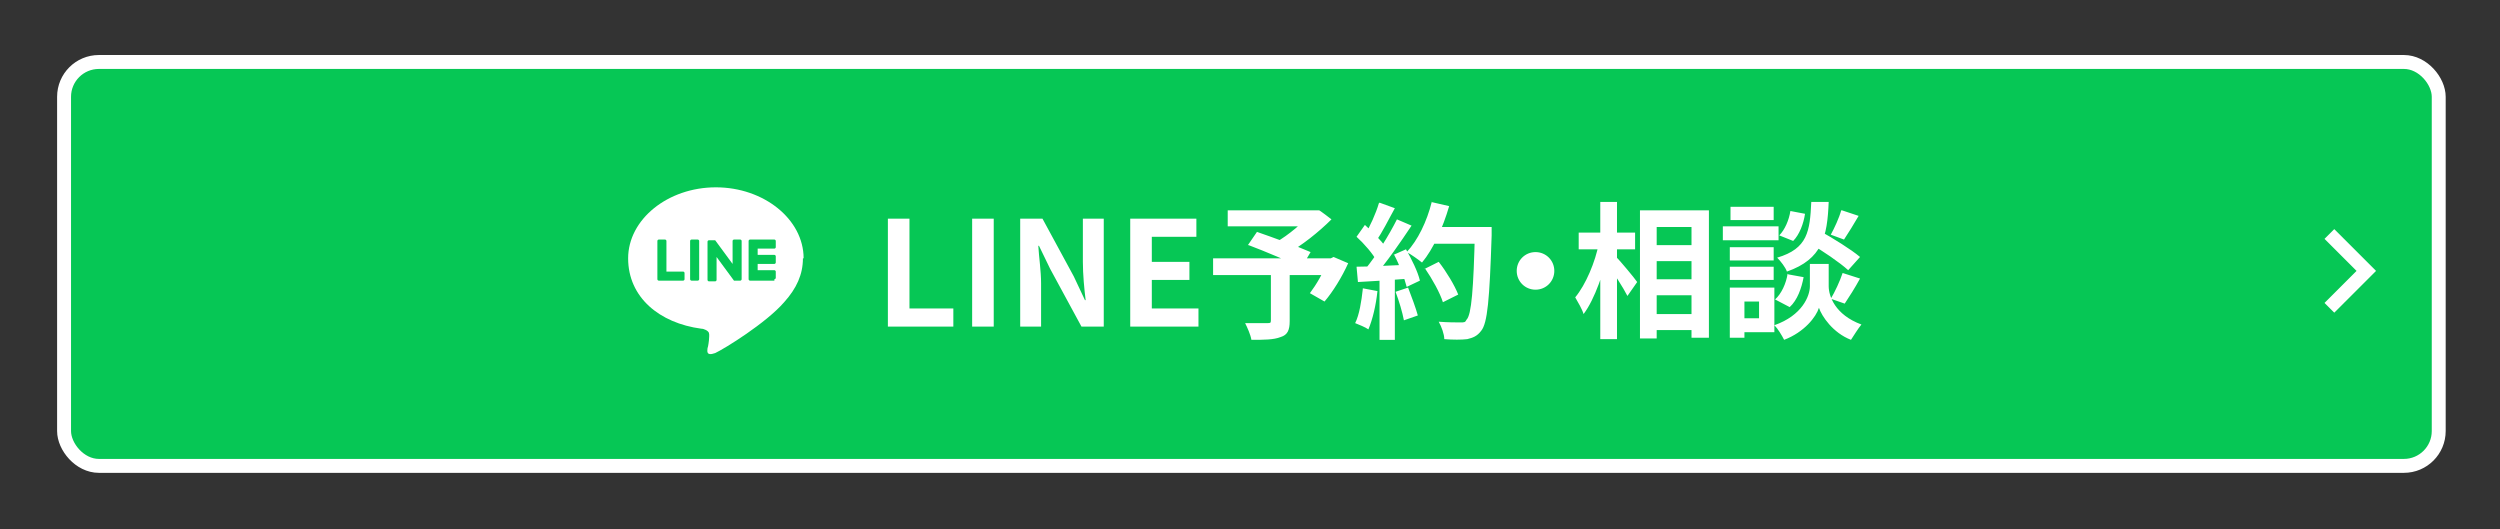 <?xml version="1.0" encoding="UTF-8"?>
<svg id="_レイヤー_1" xmlns="http://www.w3.org/2000/svg" xmlns:xlink="http://www.w3.org/1999/xlink" version="1.1" viewBox="0 0 359 76">
  <rect x="0" y="0" width="359" height="76" fill="#333333" stroke="none"/>
  <!-- Generator: Adobe Illustrator 29.1.0, SVG Export Plug-In . SVG Version: 2.1.0 Build 142)  -->
  <defs>
    <style>
      .st0 {
        fill: none;
      }

      .st1, .st2 {
        fill: #06c755;
      }

      .st3 {
        clip-path: url(#clippath-1);
      }

      .st4 {
        fill: #fff;
      }

      .st2 {
        stroke: #fff;
        stroke-width: 2px;
      }

      .st5 {
        clip-path: url(#clippath);
      }
    </style>
    <clipPath id="clippath">
      <rect class="st0" x="90.2" y="26.9" width="25.2" height="24"/>
    </clipPath>
    <clipPath id="clippath-1">
      <rect class="st0" x="325.2" y="26.9" width="24" height="24"/>
    </clipPath>
  </defs>
  <rect class="st2" x="9.2" y="8.9" width="341" height="58" rx="5" ry="5"/>
  <path class="st4" d="M127.5,46.9v-15.5h3.1v12.9h6.3v2.6h-9.4ZM139.6,46.9v-15.5h3.1v15.5h-3.1ZM146.5,46.9v-15.5h3.2l4.5,8.3,1.6,3.4h.1c-.2-1.6-.4-3.7-.4-5.5v-6.2h3v15.5h-3.2l-4.5-8.3-1.6-3.3h-.1c.1,1.7.4,3.6.4,5.4v6.2h-2.9ZM162.3,46.9v-15.5h9.5v2.6h-6.4v3.6h5.4v2.6h-5.4v4.1h6.7v2.6h-9.8ZM182.6,39h2.6v7.1c0,1.3-.3,2-1.3,2.3-1,.4-2.4.4-4.2.4-.1-.7-.6-1.8-.9-2.4,1.2,0,2.8,0,3.2,0,.4,0,.5,0,.5-.4v-7ZM176.3,30.2h12.9v2.3h-12.9v-2.3ZM188.2,30.2h1.2c0-.1,1.8,1.3,1.8,1.3-1.8,1.8-4.3,3.8-6.5,5-.3-.5-1.1-1.3-1.5-1.7,1.8-1,4-2.9,5-4.1v-.5ZM174.2,37.1h17.2v2.4h-17.2v-2.4ZM179.2,35.2l1.3-1.9c2.3.8,5.9,2.1,7.7,2.9l-1.3,2.2c-1.7-.8-5.2-2.3-7.6-3.2ZM190.6,37.1h.5l.4-.2,2.1.9c-.9,2-2.2,4.1-3.4,5.5l-2.1-1.2c.9-1.2,2-3,2.5-4.6v-.4ZM204.6,38.6l2-1c1.1,1.4,2.3,3.4,2.8,4.7l-2.2,1.1c-.4-1.3-1.5-3.3-2.6-4.9ZM205.3,32.6h7.5v2.4h-7.5v-2.4ZM211.8,32.6h2.4s0,.8,0,1.2c-.3,9.3-.6,12.6-1.5,13.7-.6.8-1.2,1-2,1.2-.8.1-2.1.1-3.3,0,0-.7-.4-1.8-.8-2.5,1.3.1,2.5.1,3.1.1s.7,0,.9-.4c.7-.7,1-4.3,1.2-12.8v-.5ZM205.5,29l2.6.6c-.9,3.1-2.3,6.2-3.9,8.1-.5-.4-1.6-1.2-2.2-1.5,1.6-1.7,2.9-4.4,3.6-7.2ZM198.1,29.1l2.2.8c-.9,1.6-1.8,3.5-2.7,4.7l-1.7-.7c.8-1.3,1.7-3.3,2.1-4.7ZM200.6,31.5l2.1.9c-1.6,2.4-3.6,5.3-5.2,7.1l-1.5-.8c1.6-1.9,3.5-5,4.6-7.2ZM194.8,34l1.2-1.7c1.1,1,2.4,2.3,3,3.2l-1.3,2c-.5-1-1.8-2.5-2.9-3.5ZM200.1,36.6l1.8-.8c.8,1.4,1.7,3.2,2,4.5l-1.9.9c-.3-1.2-1-3.1-1.8-4.6ZM194.8,38.3c2,0,4.9-.2,7.7-.3v2c-2.6.2-5.4.4-7.5.5l-.2-2.2ZM200.4,41.9l1.8-.6c.5,1.3,1.1,2.9,1.4,4l-2,.7c-.2-1.1-.7-2.8-1.2-4.1ZM195.7,41.4l2.1.4c-.2,2-.7,4.1-1.3,5.5-.4-.3-1.4-.7-1.9-.9.6-1.2.9-3.1,1.1-4.9ZM198.1,39.4h2.2v9.4h-2.2v-9.4ZM220.5,36.2c1.5,0,2.7,1.2,2.7,2.7s-1.2,2.7-2.7,2.7-2.7-1.2-2.7-2.7,1.2-2.7,2.7-2.7ZM236.7,35.2h7.5v2.3h-7.5v-2.3ZM236.7,40.1h7.5v2.3h-7.5v-2.3ZM236.7,45.1h7.5v2.3h-7.5v-2.3ZM235.5,30.2h9.9v18.3h-2.5v-15.9h-5v16h-2.4v-18.4ZM226.7,33.4h8.1v2.4h-8.1v-2.4ZM229.8,29h2.4v19.7h-2.4v-19.7ZM229.6,35l1.5.5c-.7,3.4-2.1,7.5-3.7,9.6-.2-.7-.8-1.7-1.2-2.4,1.5-1.8,2.9-5.1,3.4-7.8ZM232,36.8c.6.6,2.7,3.1,3.1,3.7l-1.4,2c-.6-1.2-2.1-3.5-2.9-4.6l1.2-1.2ZM259.8,34.9l1.6-1.7c1.8,1,4.4,2.6,5.7,3.7l-1.7,1.9c-1.2-1.1-3.7-2.8-5.6-3.9ZM261.3,37.9h1.3v3.2c0,1.4.9,4.1,4.7,5.5-.5.6-1.1,1.6-1.5,2.2-2.6-1-4.2-3.4-4.6-4.6-.4,1.3-2.1,3.5-5,4.6-.3-.6-.9-1.6-1.4-2.1,4-1.4,5.1-4.2,5.1-5.6v-3.2h1.3ZM260.1,29h2.5c-.2,5-.9,8.2-6,10-.2-.6-.9-1.5-1.4-2,4.4-1.3,4.7-3.8,4.9-8ZM257.1,30.3l2.1.4c-.2,1.4-.8,3-1.7,3.9l-2-.8c.8-.8,1.4-2.2,1.6-3.5ZM256.8,39.4l2.2.4c-.3,1.6-.9,3.3-2,4.3l-2.1-1.1c.9-.8,1.6-2.3,1.8-3.7ZM264.5,30.2l2.4.8c-.7,1.2-1.5,2.5-2.1,3.4l-1.9-.7c.5-.9,1.2-2.4,1.5-3.5ZM264.6,39.2l2.5.8c-.7,1.3-1.6,2.7-2.2,3.6l-2-.7c.6-1,1.3-2.5,1.7-3.7ZM248.4,35.5h6.3v1.9h-6.3v-1.9ZM248.5,29.7h6.2v1.9h-6.2v-1.9ZM248.4,38.3h6.3v1.9h-6.3v-1.9ZM247.4,32.5h8v2h-8v-2ZM249.5,41.3h5.3v6.4h-5.3v-2h3.1v-2.4h-3.1v-2ZM248.4,41.3h2.1v7.2h-2.1v-7.2Z"/>
  <g class="st5">
    <g>
      <path class="st4" d="M115.4,37.1c0-5.6-5.7-10.2-12.6-10.2s-12.6,4.6-12.6,10.2,4.5,9.3,10.5,10.1c.4,0,1,.3,1.1.6.1.3,0,.8,0,1.1,0,0-.1.9-.2,1.1,0,.3-.3,1.2,1.1.7,1.3-.6,7.3-4.3,9.9-7.3,1.8-2,2.7-4,2.7-6.3h0Z"/>
      <path class="st1" d="M111.2,40.3h-3.5c-.1,0-.2-.1-.2-.2h0v-5.5h0c0-.1.1-.2.2-.2h3.5c.1,0,.2.1.2.2v.9c0,.1-.1.2-.2.2h-2.4v.9h2.4c.1,0,.2.1.2.2v.9c0,.1-.1.2-.2.2h-2.4v.9h2.4c.1,0,.2.1.2.2v.9c0,.1-.1.2-.2.2h0Z"/>
      <path class="st1" d="M98.1,40.3c.1,0,.2-.1.2-.2v-.9c0-.1-.1-.2-.2-.2h-2.4v-4.4c0-.1-.1-.2-.2-.2h-.9c-.1,0-.2.1-.2.2v5.5h0c0,.1.1.2.2.2h3.5Z"/>
      <path class="st1" d="M100.2,34.4h-.9c-.1,0-.2.1-.2.2v5.5c0,.1.1.2.2.2h.9c.1,0,.2-.1.2-.2v-5.5c0-.1-.1-.2-.2-.2Z"/>
      <path class="st1" d="M106.3,34.4h-.9c-.1,0-.2.1-.2.2v3.3l-2.5-3.4s0,0,0,0h0s0,0,0,0c0,0,0,0,0,0,0,0,0,0,0,0,0,0,0,0,0,0,0,0,0,0,0,0,0,0,0,0,0,0,0,0,0,0,0,0,0,0,0,0,0,0,0,0,0,0,0,0,0,0,0,0,0,0,0,0,0,0,0,0,0,0,0,0,0,0,0,0,0,0,0,0,0,0,0,0,0,0,0,0,0,0,0,0h-.9c-.1,0-.2.1-.2.2v5.5c0,.1.1.2.2.2h.9c.1,0,.2-.1.2-.2v-3.3l2.5,3.4s0,0,0,0c0,0,0,0,0,0,0,0,0,0,0,0,0,0,0,0,0,0,0,0,0,0,0,0,0,0,0,0,0,0,0,0,0,0,0,0,0,0,0,0,0,0h0s0,0,0,0h.9c.1,0,.2-.1.2-.2v-5.5c0-.1-.1-.2-.2-.2h0Z"/>
    </g>
  </g>
  <g class="st3">
    <path class="st4" d="M335.2,32.9l-1.4,1.4,4.6,4.6-4.6,4.6,1.4,1.4,6-6-6-6Z"/>
  </g>
</svg>